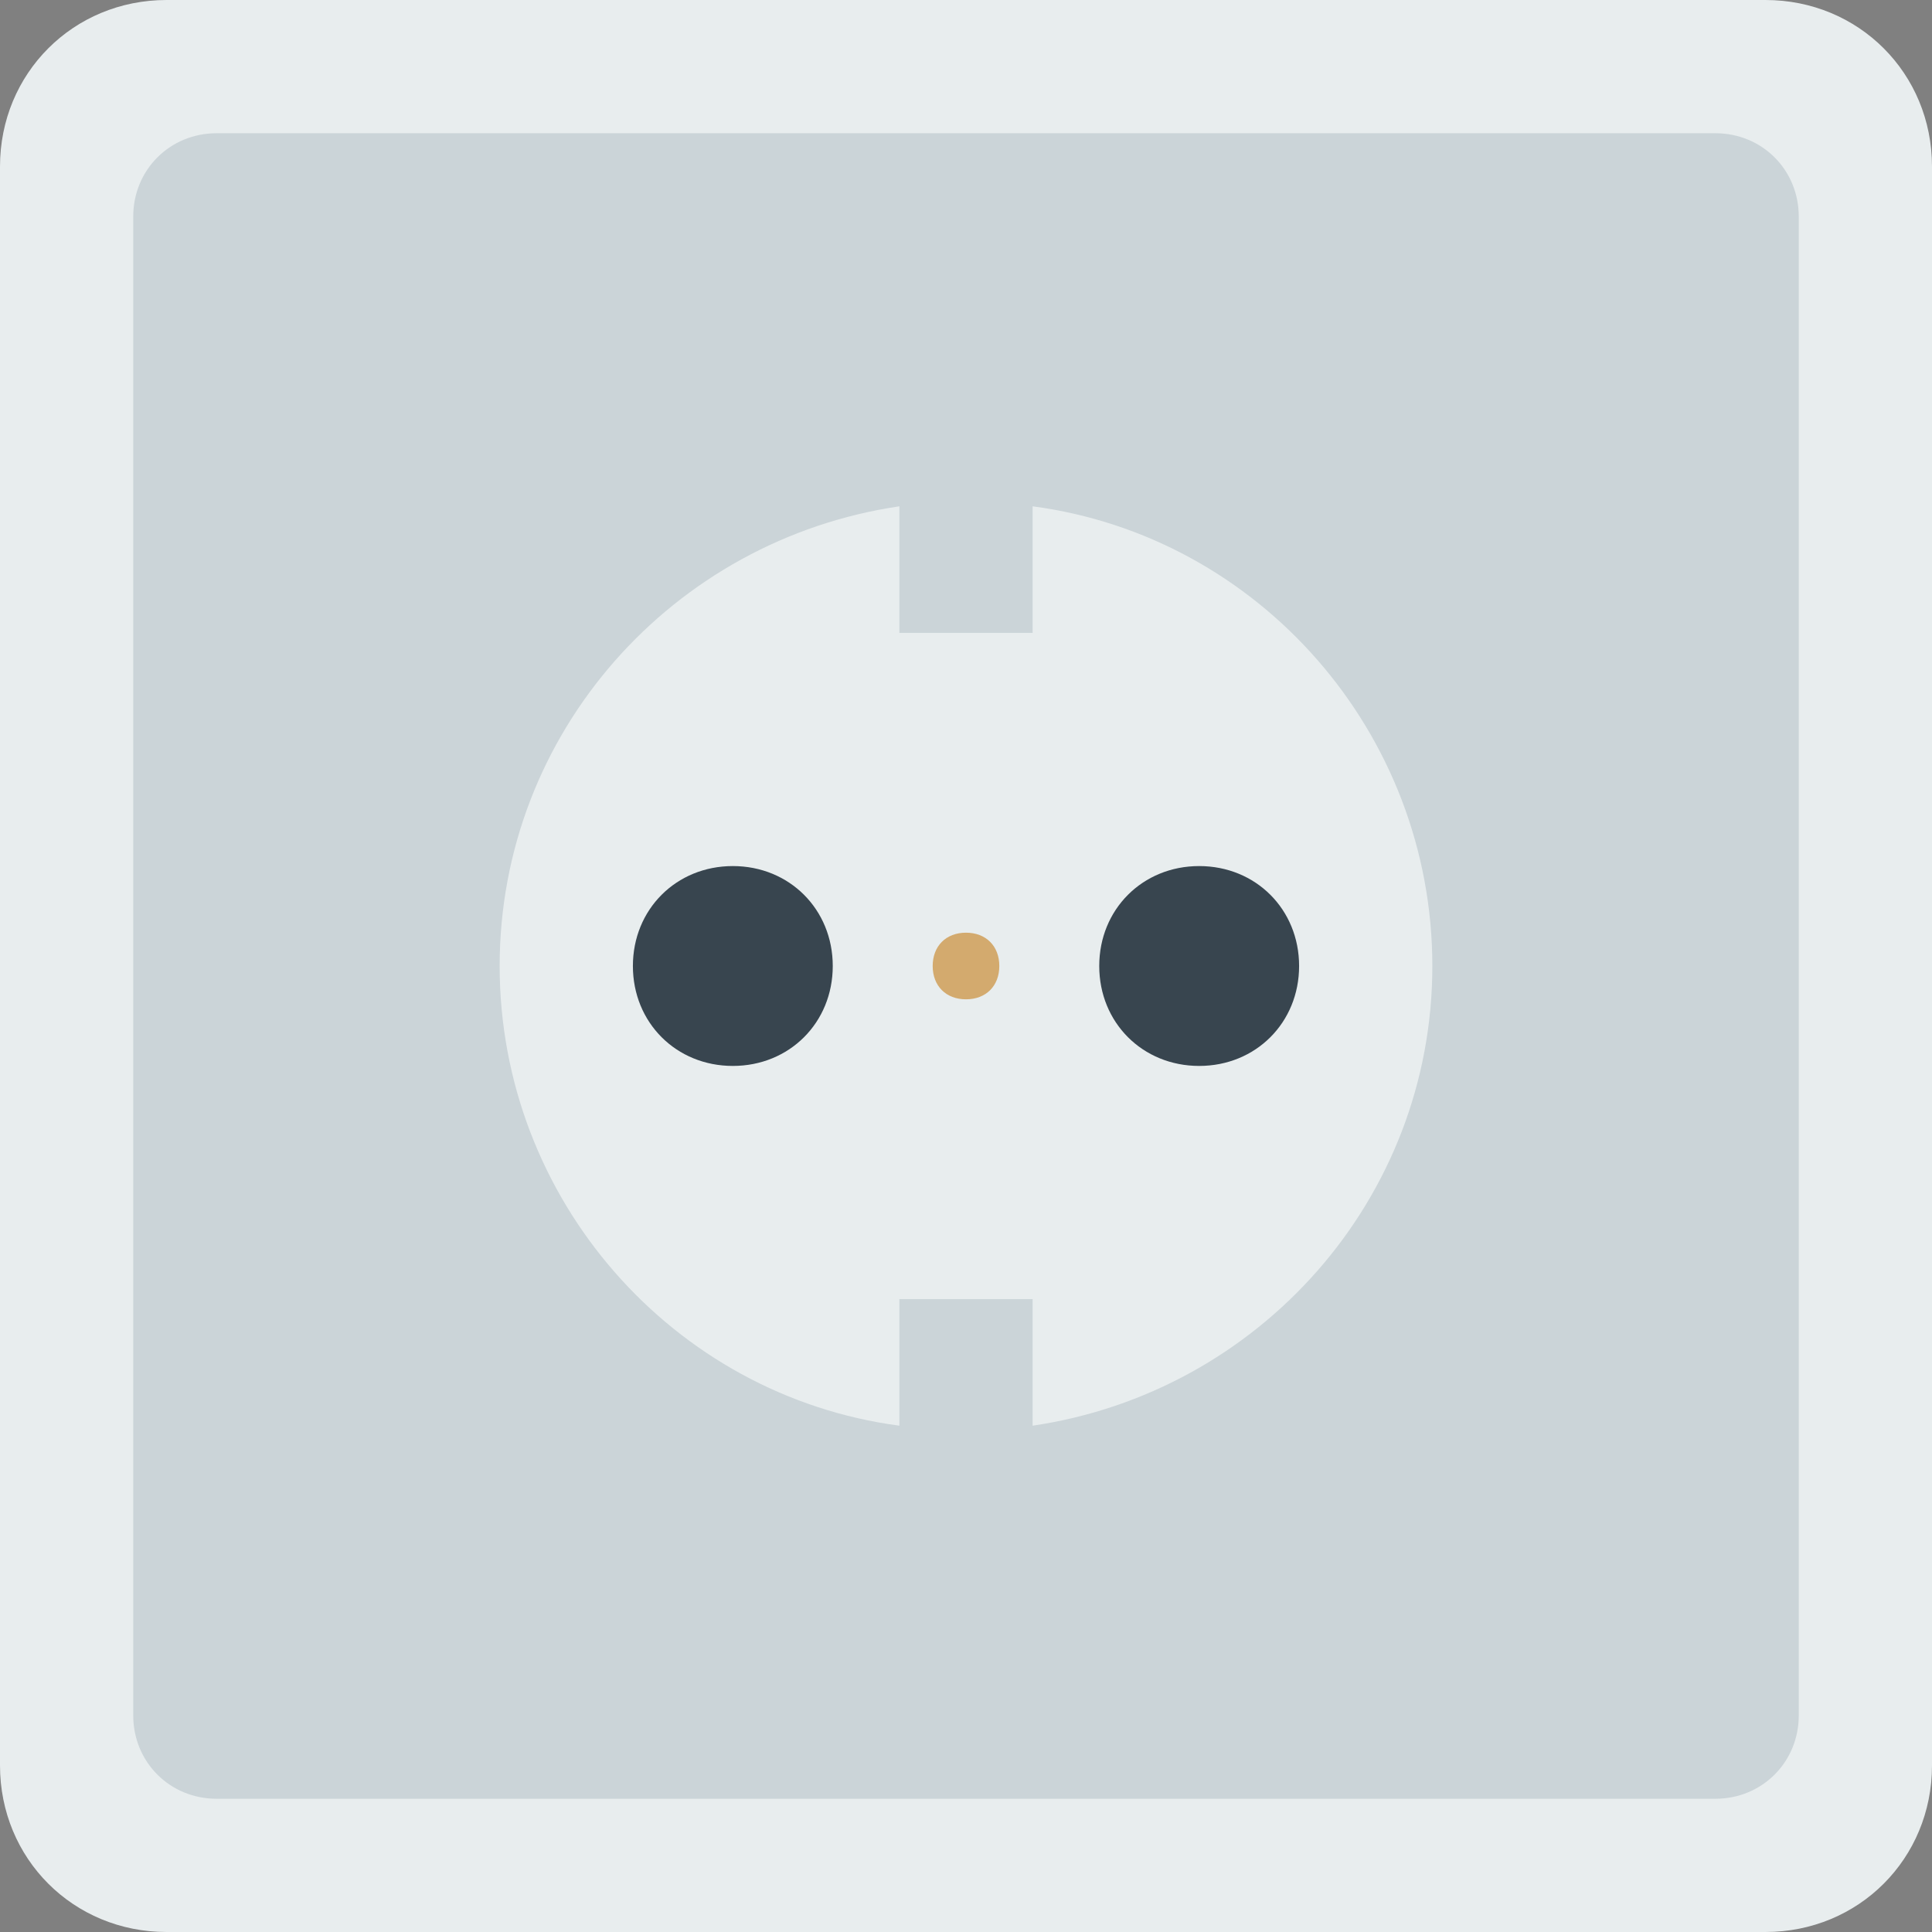 <?xml version="1.0" encoding="iso-8859-1"?>
<!-- Uploaded to: SVG Repo, www.svgrepo.com, Generator: SVG Repo Mixer Tools -->
<svg height="800px" width="800px" version="1.1" id="Layer_1" xmlns="http://www.w3.org/2000/svg" xmlns:xlink="http://www.w3.org/1999/xlink" 
	 viewBox="0 0 512 512" xml:space="preserve">
<rect x="0" y="0" width="512" height="512" fill="#808080" stroke="none"/>
<path style="fill:#E8EDEE;" d="M467.862,512H44.138C19.421,512,0,492.579,0,467.862V44.138C0,19.421,19.421,0,44.138,0h423.724
	C492.579,0,512,19.421,512,44.138v423.724C512,492.579,492.579,512,467.862,512"/>
<path style="fill:#CBD4D8;" d="M57.379,476.69c-12.359,0-22.069-9.71-22.069-22.069V57.379c0-12.359,9.71-22.069,22.069-22.069
	h397.241c12.359,0,22.069,9.71,22.069,22.069v397.241c0,12.359-9.71,22.069-22.069,22.069H57.379z"/>
<path style="fill:#E8EDEE;" d="M273.655,134.179v33.545h-35.31v-33.545C178.317,143.007,132.414,194.207,132.414,256
	s45.903,113.876,105.931,121.821v-33.545h35.31v33.545c60.028-8.828,105.931-60.028,105.931-121.821
	S333.683,142.124,273.655,134.179"/>
<g>
	<path style="fill:#38454F;" d="M220.69,256c0-15.007-11.476-26.483-26.483-26.483c-15.007,0-26.483,11.476-26.483,26.483
		s11.476,26.483,26.483,26.483C209.214,282.483,220.69,271.007,220.69,256"/>
	<path style="fill:#38454F;" d="M344.276,256c0-15.007-11.476-26.483-26.483-26.483c-15.007,0-26.483,11.476-26.483,26.483
		s11.476,26.483,26.483,26.483C332.8,282.483,344.276,271.007,344.276,256"/>
</g>
<path style="fill:#D3AA6E;" d="M264.828,256c0-5.297-3.531-8.828-8.828-8.828c-5.297,0-8.828,3.531-8.828,8.828
	c0,5.297,3.531,8.828,8.828,8.828C261.297,264.828,264.828,261.297,264.828,256"/>
</svg>